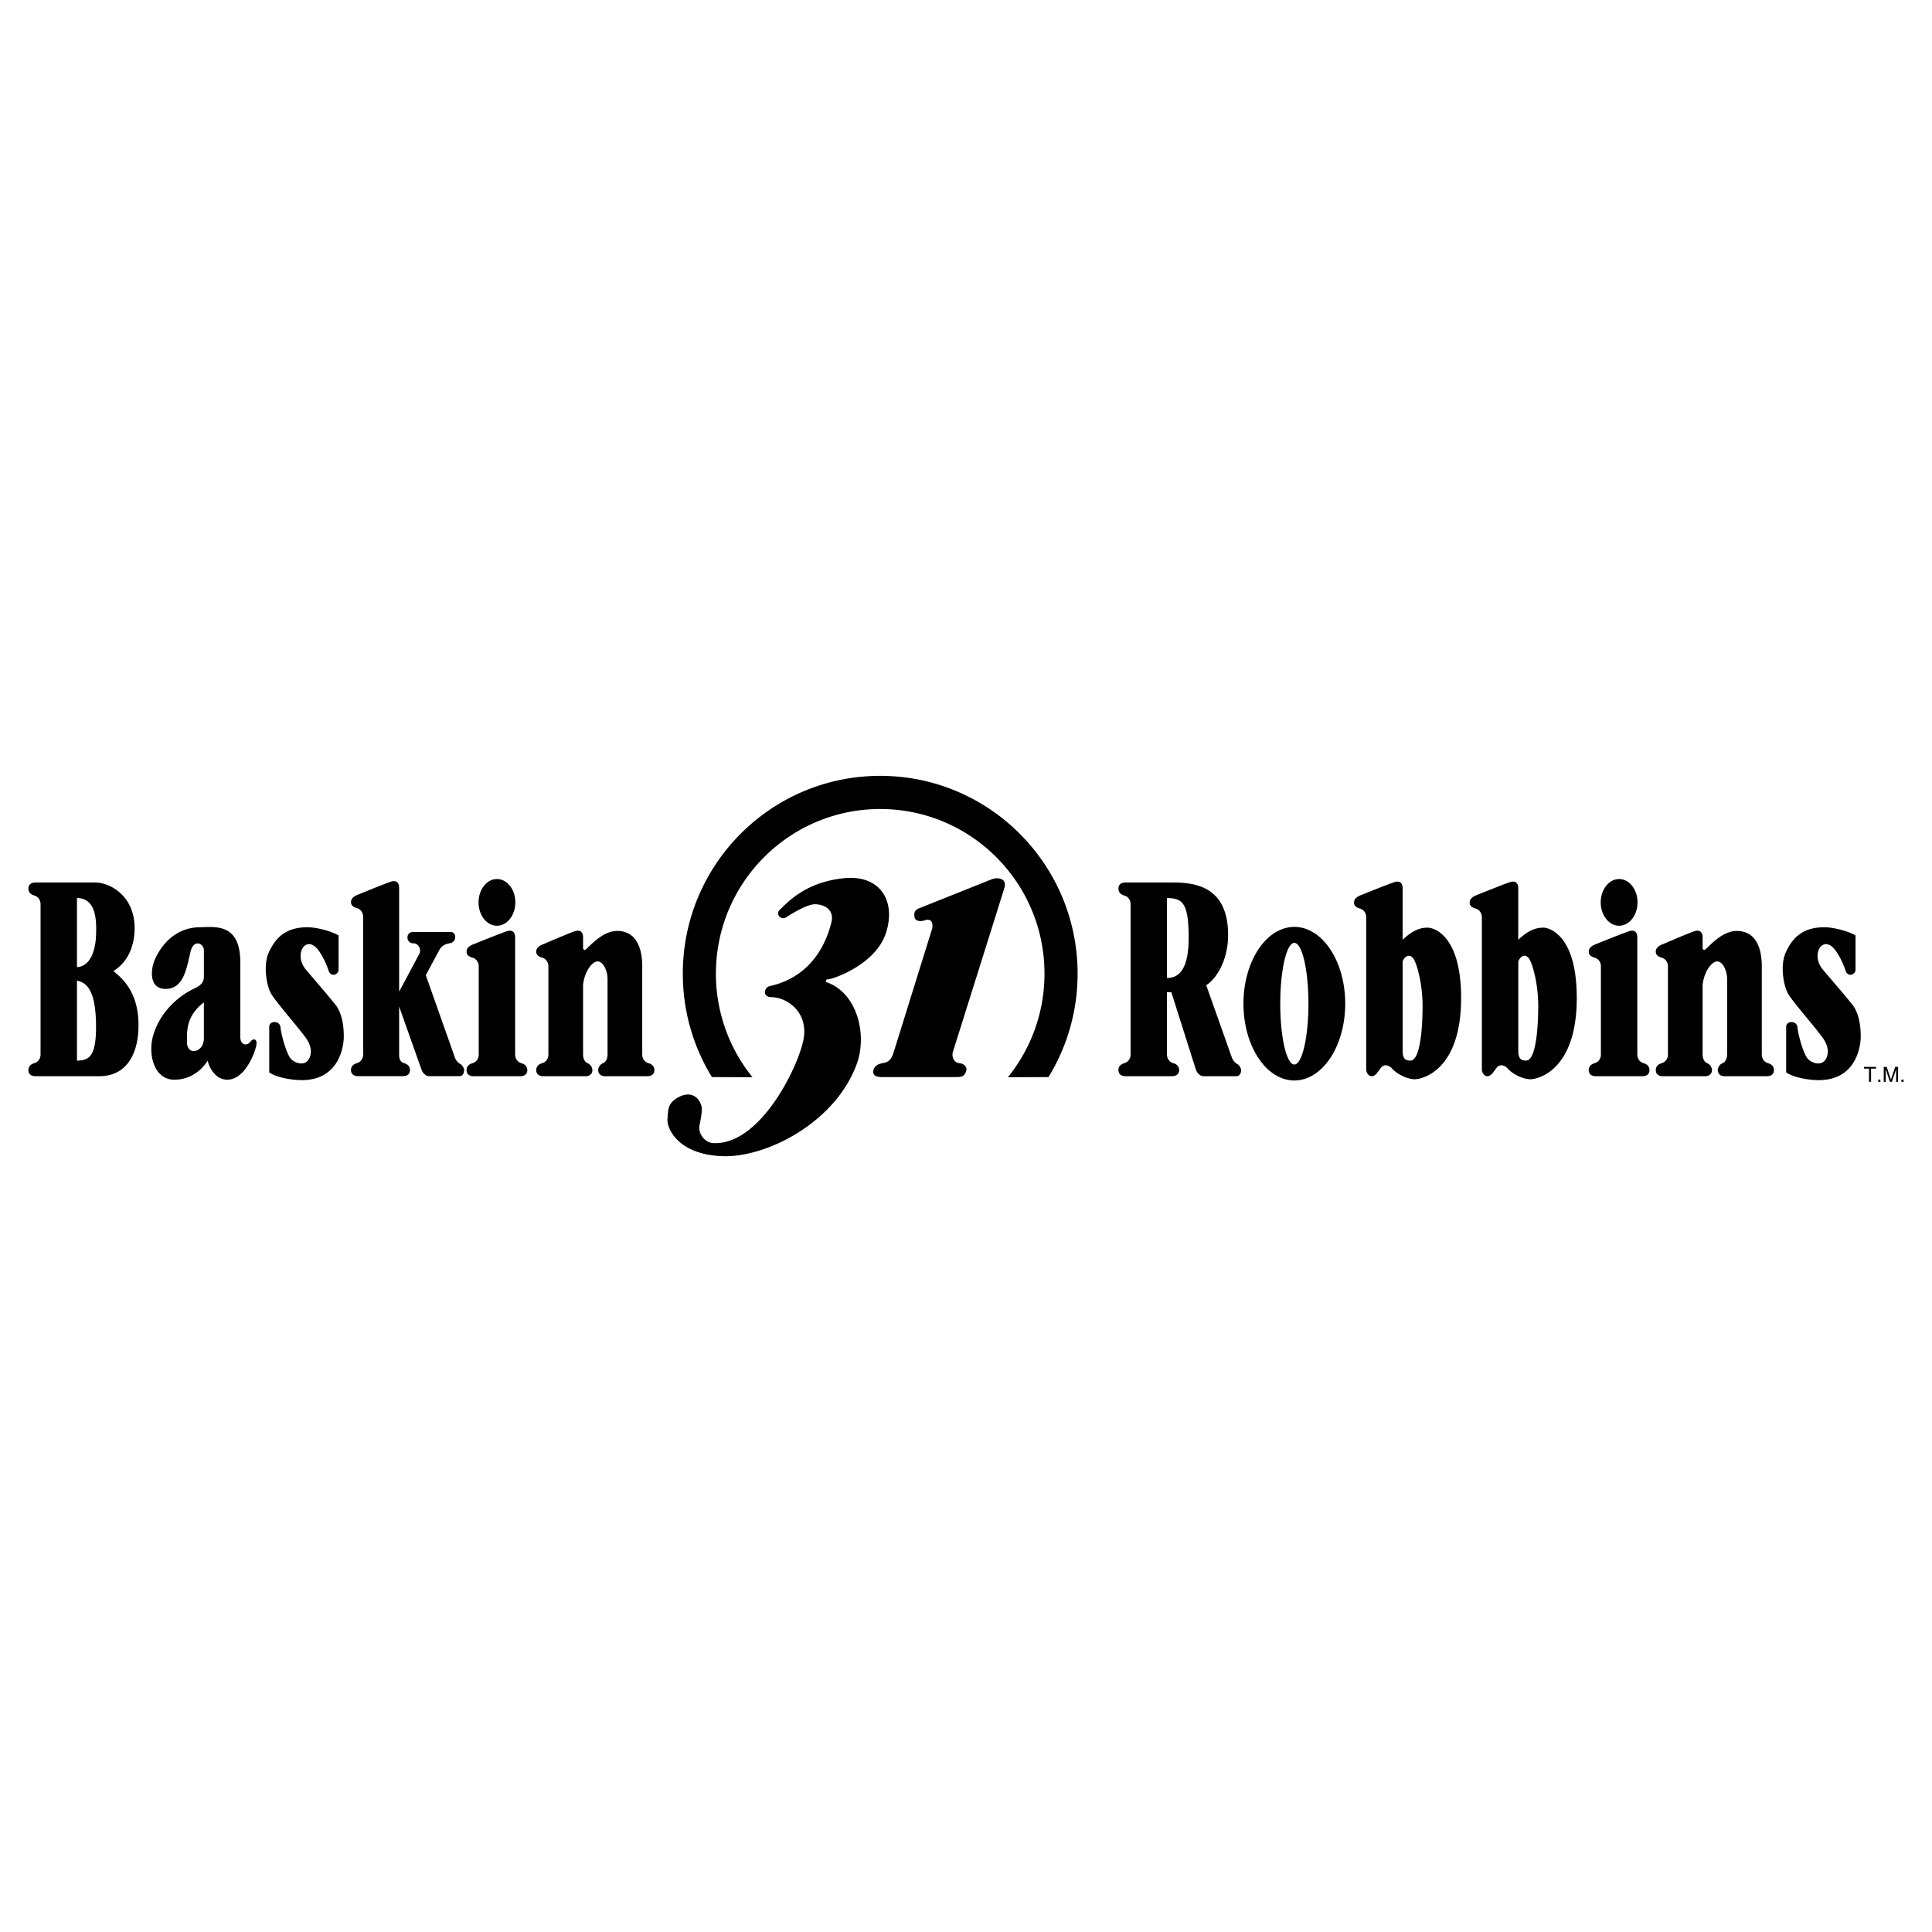 <svg xmlns="http://www.w3.org/2000/svg" width="2500" height="2500" viewBox="0 0 192.756 192.756"><g fill-rule="evenodd" clip-rule="evenodd"><path fill="#fff" d="M0 0h192.756v192.756H0V0z"/><path d="M87.818 77.407c-10.876 0-19.694 8.835-19.694 19.734 0 3.782 1.062 7.316 2.905 10.319l4.049.015a16.375 16.375 0 0 1-3.651-10.334c0-9.071 7.339-16.425 16.391-16.425 9.053 0 16.391 7.354 16.391 16.425 0 3.916-1.367 7.512-3.65 10.334l4.049-.015a19.672 19.672 0 0 0 2.904-10.319c0-10.899-8.817-19.734-19.694-19.734z"/><path d="M98.906 87.742l-7.264 2.903c-.52.217-.433.65-.39.91.036.214.39.477 1.038.26.739-.248.865.477.648 1.04l-3.806 12.22c-.26.78-.605.91-1.081.997-.476.087-.822.303-.908.693-.087.39.086.693.821.693h7.525c.692 0 .778-.26.908-.606s-.173-.737-.692-.78c-.519-.044-.822-.65-.605-1.213l5.104-16.251c.304-.996-.692-1.127-1.298-.866zM82.598 97.713c.432 0 4.757-1.43 5.795-4.637 1.038-3.207-.605-5.807-4.152-5.46s-5.363 2.08-6.314 3.033c-.692.52 0 1.213.519.867.519-.347 2.076-1.3 2.854-1.3s1.989.433 1.644 1.82-1.557 5.287-6.055 6.327c-.692.087-.865 1.127.086 1.127 1.514 0 3.678 1.466 3.2 4.16-.476 2.687-4.281 10.573-8.952 10.4-.865 0-1.617-.936-1.428-1.82.13-.606.26-1.3.216-1.776-.259-1.084-1.167-1.604-2.292-.997s-1.038 1.214-1.125 2.167 1.038 3.553 5.449 3.727 11.417-3.38 13.493-9.36c.964-2.897-.048-6.896-3.006-7.974-.192-.066-.192-.304.068-.304zM185.971 106.619h.504v1.315h.201v-1.315h.504v-.179h-1.209v.179zM187.393 107.934h.216v-.221h-.216v.221zM188.662 107.702h-.004l-.426-1.262h-.289v1.493h.195v-.882c0-.044-.004-.233-.004-.37h.004l.42 1.252h.199l.418-1.254h.006c0 .139-.006.328-.006.372v.882h.195v-1.493h-.285l-.423 1.262zM189.705 107.713v.221h.217v-.221h-.217zM49.58 92.36c1.014 0 1.835-1.042 1.835-2.329 0-1.286-.821-2.329-1.835-2.329s-1.834 1.042-1.834 2.329c-.001 1.286.82 2.329 1.834 2.329zM52.023 106.074c-.454-.129-.627-.541-.627-.845V93.508c0-.455-.238-.78-.8-.606-.562.173-3.287 1.278-3.287 1.278-.53.188-.737.434-.757.715-.021.303.13.52.584.65.454.13.627.542.627.845v8.84c0 .304-.173.716-.627.845-.454.131-.605.434-.584.737.02.28.173.563.735.563h4.584c.562 0 .715-.283.735-.563.022-.304-.129-.607-.583-.738zM161.541 92.36c1.012 0 1.834-1.042 1.834-2.329 0-1.286-.822-2.329-1.834-2.329-1.014 0-1.836 1.042-1.836 2.329 0 1.286.822 2.329 1.836 2.329zM163.982 106.074c-.453-.129-.627-.541-.627-.845V93.508c0-.455-.236-.78-.799-.606-.562.173-3.287 1.278-3.287 1.278-.529.188-.736.434-.758.715-.021.303.131.52.584.65.455.13.627.542.627.845v8.84c0 .304-.172.716-.627.845-.453.131-.605.434-.584.737.021.28.174.563.736.563h4.584c.562 0 .715-.283.734-.563.025-.304-.127-.607-.583-.738zM64.703 106.074c-.454-.13-.627-.541-.627-.845v-8.84c0-1.668-.52-3.481-2.465-3.51-1.47-.021-2.746 1.495-3.135 1.82-.151.13-.303.065-.303-.151v-1.04c0-.455-.238-.78-.8-.606-.562.173-3.114 1.278-3.114 1.278-.53.188-.737.434-.757.715-.021.303.13.52.584.65.454.13.627.542.627.845v8.84c0 .304-.173.715-.627.845-.454.131-.605.434-.584.737.02.28.173.563.735.563h4.238c.411-.021.607-.283.627-.563a.779.779 0 0 0-.476-.737c-.319-.123-.454-.541-.454-.845v-6.955c.086-.91.541-1.929 1.168-2.275.72-.398 1.275.78 1.275 1.647v7.583c0 .304-.135.722-.454.845a.781.781 0 0 0-.476.737c.02.28.216.542.627.563h4.238c.562 0 .715-.283.735-.563.023-.304-.128-.607-.582-.738zM45.963 106.181a1.262 1.262 0 0 1-.562-.628l-2.919-8.256 1.362-2.535c.238-.434.67-.607 1.016-.65.779-.13.67-1.126.13-1.126h-3.763c-.8 0-.735 1.126 0 1.126.584 0 .822.693.605 1.062l-2.011 3.77V88.565c0-.455-.238-.78-.8-.607s-3.244 1.278-3.244 1.278c-.53.188-.737.434-.756.715-.022.303.129.52.583.65.454.13.627.542.627.845v13.78c0 .303-.173.715-.627.845s-.605.434-.583.736c.02.281.173.563.735.563h4.411c.562 0 .715-.282.735-.563.021-.303-.13-.606-.584-.736s-.497-.542-.497-.845v-4.811l2.249 6.349c.129.304.411.606.735.606h3.027c.411 0 .476-.433.476-.606.001-.194-.193-.496-.345-.583zM30.537 96.758c-.692-.823-.605-1.646-.39-2.08.216-.433.692-.693 1.254-.26.562.433 1.167 1.733 1.384 2.427s.995.39.995-.087v-3.423c-.605-.39-2.119-.823-3.114-.823-2.378 0-3.287 1.3-3.849 2.513-.562 1.214-.259 3.294.26 4.16.519.866 2.595 3.207 3.417 4.333.822 1.127.519 2.037.13 2.384s-1.082.217-1.557-.217c-.476-.433-1.038-2.557-1.081-3.206-.087-.693-1.125-.65-1.125-.044v4.55c.605.477 2.163.78 3.244.78 3.676 0 4.195-3.25 4.195-4.377 0-1.126-.216-2.34-.778-3.076-.564-.738-2.293-2.731-2.985-3.554zM181.885 96.758c-.693-.823-.605-1.646-.391-2.08.217-.433.693-.693 1.254-.26.562.433 1.168 1.733 1.385 2.427s.994.39.994-.087v-3.423c-.605-.39-2.119-.823-3.113-.823-2.379 0-3.287 1.3-3.85 2.513-.561 1.214-.258 3.294.26 4.16.52.866 2.596 3.207 3.416 4.333.822 1.127.52 2.037.131 2.384s-1.082.217-1.557-.217c-.477-.433-1.039-2.557-1.082-3.206-.086-.693-1.125-.65-1.125-.044v4.55c.607.477 2.164.78 3.244.78 3.676 0 4.195-3.25 4.195-4.377 0-1.126-.217-2.34-.779-3.076-.56-.738-2.291-2.731-2.982-3.554zM176.402 106.074c-.453-.13-.627-.541-.627-.845v-8.84c0-1.668-.52-3.481-2.465-3.51-1.471-.021-2.746 1.495-3.135 1.82-.152.13-.303.065-.303-.151v-1.04c0-.455-.238-.78-.801-.606-.562.173-3.113 1.278-3.113 1.278-.531.188-.738.434-.758.715-.021.303.131.52.584.65.455.13.627.542.627.845v8.84c0 .304-.172.715-.627.845-.453.131-.605.434-.584.737.02.28.174.563.736.563h4.238c.41-.021.605-.283.627-.563a.78.78 0 0 0-.477-.737c-.318-.123-.453-.541-.453-.845v-6.955c.086-.91.539-1.929 1.168-2.275.719-.398 1.275.78 1.275 1.647v7.583c0 .304-.135.722-.455.845a.78.78 0 0 0-.475.737c.02.28.215.542.627.563h4.238c.561 0 .715-.283.734-.563.025-.304-.126-.607-.581-.738zM129.137 92.478c-2.805 0-5.076 3.43-5.076 7.66 0 4.231 2.271 7.661 5.076 7.661 2.803 0 5.076-3.43 5.076-7.661s-2.274-7.66-5.076-7.66zm0 13.727c-.777 0-1.406-2.717-1.406-6.067s.629-6.067 1.406-6.067 1.406 2.716 1.406 6.067-.629 6.067-1.406 6.067zM11.311 96.885c1.6-.996 2.119-2.729 2.119-4.29 0-3.164-2.378-4.55-3.979-4.55H3.57c-.562 0-.715.283-.735.563-.021.304.13.607.584.737.454.129.627.542.627.845v15.037c0 .303-.173.715-.627.845s-.605.434-.584.736c.02.281.173.563.735.563h6.357c2.508 0 3.892-1.95 3.892-5.113s-1.513-4.593-2.508-5.373zm-3.632 8.931v-7.974c1.254.217 1.903 1.517 1.903 4.637 0 2.904-.692 3.337-1.903 3.337zm1.903-12.489c-.043 1.214-.432 3.077-1.903 3.163V89.6c2.032.001 1.946 2.514 1.903 3.727zM142.447 92.552c-.648 0-1.428.174-2.508 1.214v-5.157c0-.455-.238-.78-.801-.606s-3.287 1.278-3.287 1.278c-.529.188-.736.434-.756.715-.021.304.129.521.584.65.453.13.627.542.627.845v15.211c0 .39.432 1.04 1.037.411l.455-.606c.215-.26.605-.347 1.037.043.455.563 1.535 1.127 2.314 1.127.777 0 4.627-.91 4.627-8.104.001-6.371-2.809-7.021-3.329-7.021zm-1.728 13.263c-.52 0-.734-.217-.777-.823V95.935c.215-.606.777-.823 1.123-.216s.865 2.513.865 4.636c0 2.124-.217 5.46-1.211 5.46zM153.986 92.552c-.648 0-1.428.174-2.508 1.214v-5.157c0-.455-.238-.78-.801-.606s-3.287 1.278-3.287 1.278c-.529.188-.736.434-.756.715-.023.304.129.521.582.65.455.13.629.542.629.845v15.211c0 .39.432 1.04 1.037.411l.455-.606c.215-.26.605-.347 1.037.043.453.563 1.535 1.127 2.314 1.127.777 0 4.627-.91 4.627-8.104.001-6.371-2.809-7.021-3.329-7.021zm-1.728 13.263c-.52 0-.736-.217-.779-.823V95.935c.217-.606.779-.823 1.125-.216s.865 2.513.865 4.636c0 2.124-.217 5.46-1.211 5.46zM123.48 106.181a1.248 1.248 0 0 1-.562-.628l-2.574-7.259c1.018-.629 2.184-2.492 2.184-5.005 0-5.417-4.107-5.244-6.098-5.244h-4.107c-.562 0-.715.283-.736.563-.021.304.131.607.584.737.455.129.627.542.627.845v15.037c0 .303-.172.715-.627.845-.453.13-.605.434-.584.736.021.281.174.563.736.563h4.584c.562 0 .715-.282.734-.563.021-.303-.129-.606-.584-.736-.453-.13-.627-.542-.627-.845v-6.24h.434l2.465 7.778c.129.304.41.606.734.606h3.287c.412 0 .477-.433.477-.606-.001-.195-.196-.497-.347-.584zm-7.05-8.607v-7.973c1.6 0 2.162.563 2.162 3.987 0 3.467-1.211 3.986-2.162 3.986zM24.97 103.951c-.389.477-.995.26-.995-.477v-7.453c0-3.857-2.379-3.554-3.979-3.51-3.201 0-4.455 2.903-4.671 3.553-.216.65-.519 2.6 1.211 2.6s2.067-1.917 2.465-3.683c.303-1.344 1.341-.867 1.341-.174v2.601c0 .562-.259.91-1.038 1.256-2.725 1.344-4.065 3.857-4.195 5.591s.605 3.467 2.292 3.467 2.768-1.04 3.33-1.907c.086.607.735 1.907 1.946 1.907 1.773 0 2.768-2.73 2.897-3.424s-.344-.736-.604-.347zm-4.63-.345c0 .823-.519 1.214-.951 1.257-.433.044-.779-.347-.735-.996.043-.65-.26-2.384 1.687-3.857v3.596h-.001z"/></g></svg>
